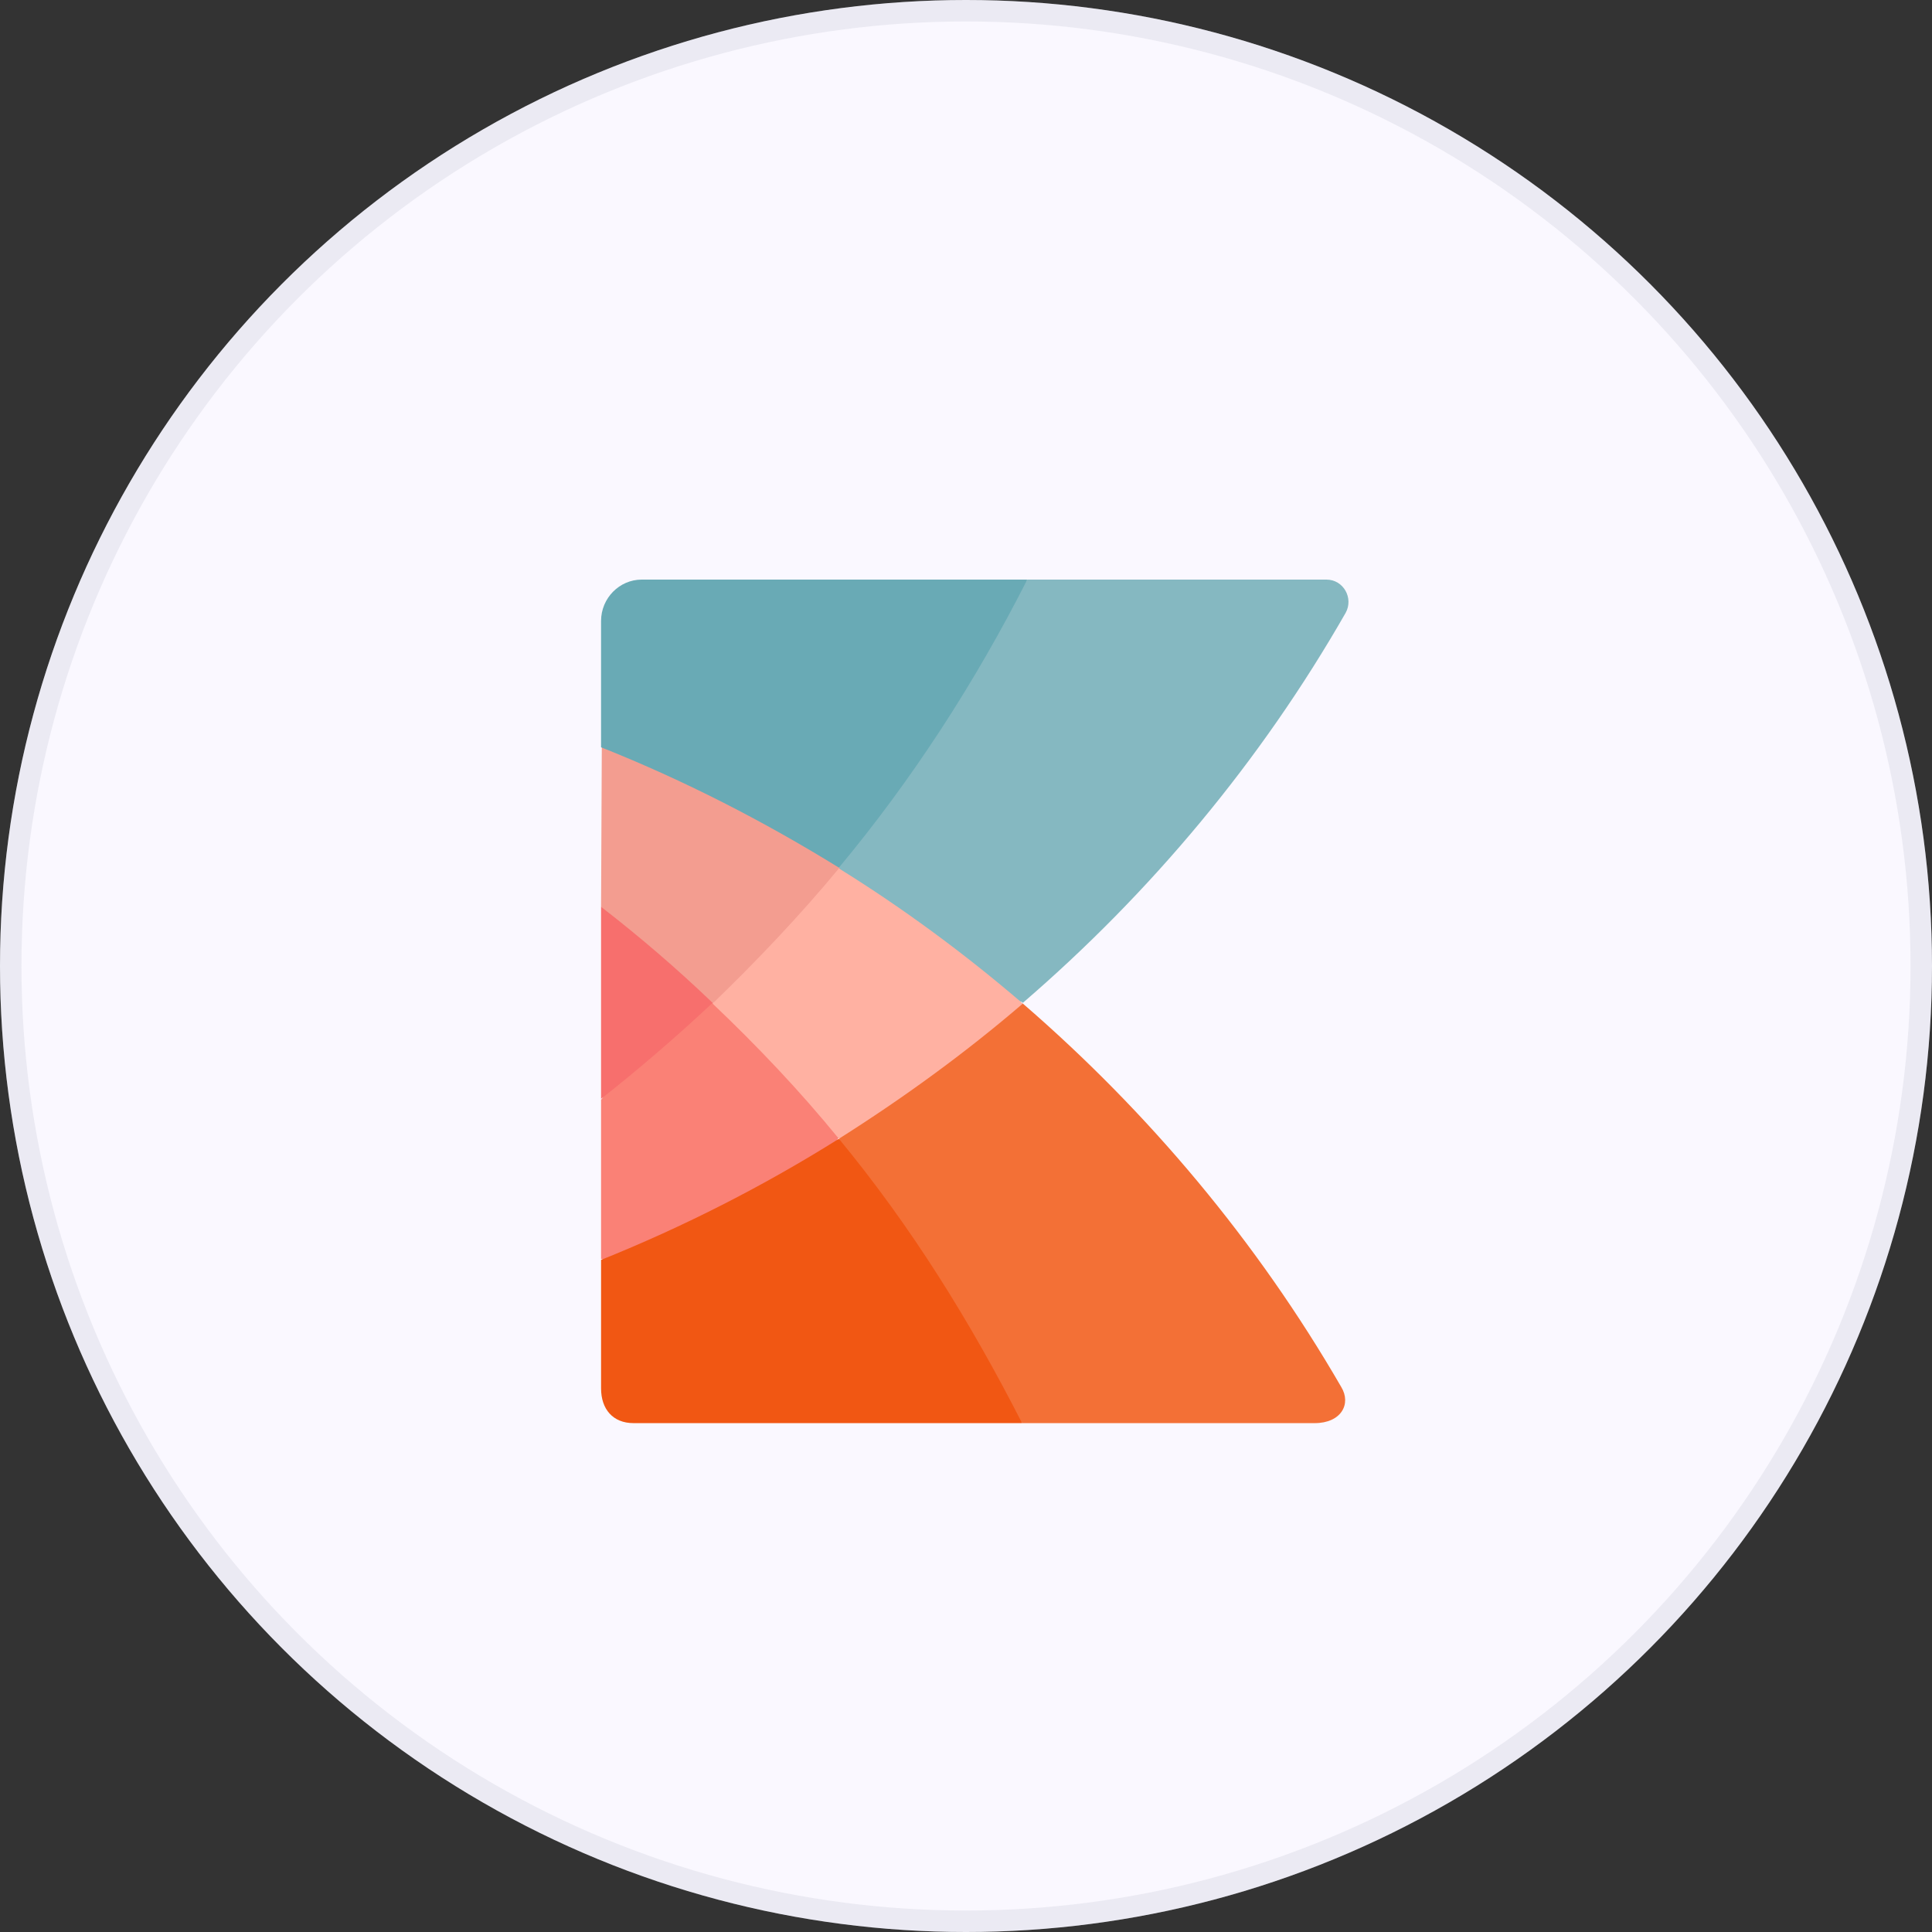 <svg width="90" height="90" viewBox="0 0 90 90" fill="none" xmlns="http://www.w3.org/2000/svg">
<rect x="0" y="0" width="90" height="90" fill="#333333" stroke="none"/>
<circle cx="45" cy="45" r="45" fill="#FAF8FF"/>
<circle cx="45" cy="45" r="44.5" stroke="#B0B7C6" stroke-opacity="0.2"/>
<path fill-rule="evenodd" clip-rule="evenodd" d="M28 58.657C28.069 58.622 28.55 58.897 28.55 58.897L38.873 53.529C38.873 53.529 38.942 53.082 39.08 53.013C38.942 52.841 39.217 52.738 39.08 52.566C37.394 50.57 35.536 48.506 33.678 46.717C33.609 46.648 33.23 46.751 33.161 46.682C33.058 46.785 32.576 46.717 32.576 46.717L28.31 50.605C28.31 50.605 28.138 51.121 28 51.224V58.657Z" fill="#FA8176"/>
<path fill-rule="evenodd" clip-rule="evenodd" d="M61.241 66.295C62.479 66.295 62.961 65.4 62.479 64.609C58.557 57.83 53.499 51.809 47.649 46.751C47.443 46.716 46.961 46.716 46.961 46.716L39.081 52.566C39.081 52.566 39.047 52.841 39.081 53.013C39.15 53.082 39.047 53.461 39.047 53.461L47.339 66.192C47.339 66.192 47.546 66.157 47.615 66.295H61.241Z" fill="#F37036"/>
<path fill-rule="evenodd" clip-rule="evenodd" d="M28 64.678C28 65.641 28.55 66.295 29.514 66.295H47.613C45.17 61.513 42.452 57.142 39.08 53.048C35.57 55.25 31.854 57.142 28 58.691C28 58.657 28 64.678 28 64.678Z" fill="#F15713"/>
<path fill-rule="evenodd" clip-rule="evenodd" d="M62.686 28.548C63.064 27.86 62.583 27 61.791 27H47.856C47.787 27.138 47.374 27.31 47.374 27.31L39.116 39.628C39.116 39.628 39.15 40.316 39.047 40.419C39.184 40.523 39.116 40.936 39.116 40.936C39.116 40.936 44.587 44.686 46.961 46.682C47.167 46.854 47.443 46.51 47.649 46.716C53.602 41.589 58.729 35.465 62.686 28.548Z" fill="#85B8C1"/>
<path fill-rule="evenodd" clip-rule="evenodd" d="M28 42.243C28.86 44.273 31.131 46.303 33.196 46.716C33.299 46.613 33.574 46.854 33.712 46.751C35.501 45.03 37.187 43.275 38.804 41.348C38.942 41.176 38.977 40.591 39.114 40.419C36.774 36.875 30.649 34.57 28.034 34.811L28 42.243Z" fill="#F39D90"/>
<path fill-rule="evenodd" clip-rule="evenodd" d="M28 28.927V34.811C31.888 36.359 35.57 38.252 39.08 40.419C42.486 36.325 45.411 31.817 47.854 27H29.892C28.86 27 28 27.86 28 28.927Z" fill="#69AAB5"/>
<path fill-rule="evenodd" clip-rule="evenodd" d="M39.079 53.048C42.073 51.155 44.963 49.056 47.647 46.751C44.963 44.446 42.073 42.312 39.079 40.454C37.256 42.656 35.26 44.755 33.195 46.751C35.26 48.712 37.256 50.811 39.079 53.048Z" fill="#FFB1A2"/>
<path fill-rule="evenodd" clip-rule="evenodd" d="M28 51.19C29.789 49.779 31.544 48.265 33.196 46.716C31.544 45.133 29.824 43.654 28 42.243V51.19Z" fill="#F76F6D"/>
</svg>
